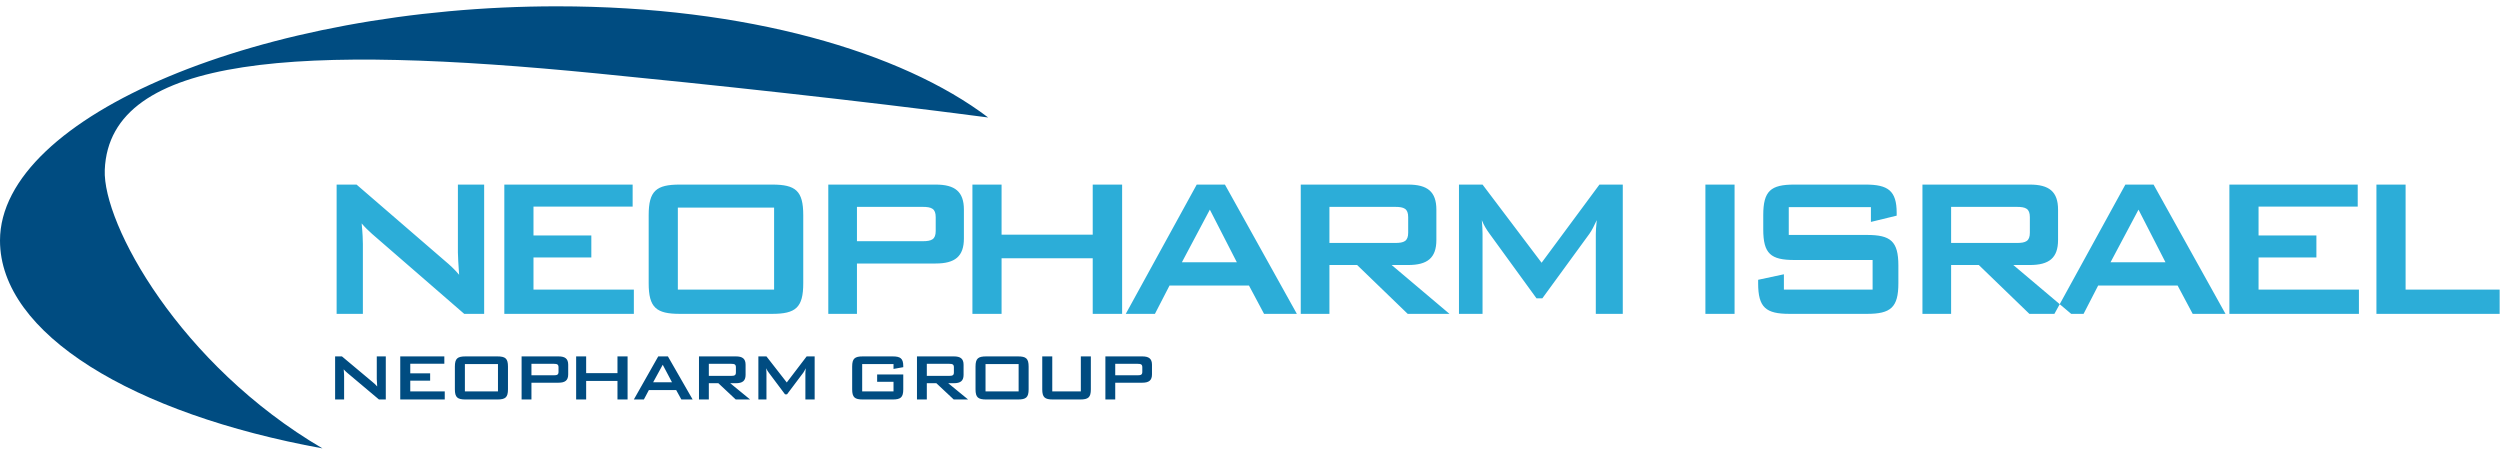 <svg xmlns="http://www.w3.org/2000/svg" width="180" height="33" viewBox="0 0 180 33">
  <g fill="none" fill-rule="evenodd" transform="translate(0 .455)">
    <path fill="#2CADD8" d="M171.103,22.143 L179.975,22.143 L179.975,20.394 L173.203,20.394 L173.203,12.835 L171.103,12.835 L171.103,22.143 Z M160.516,22.143 L169.843,22.143 L169.843,20.394 L162.616,20.394 L162.616,18.084 L166.781,18.084 L166.781,16.497 L162.616,16.497 L162.616,14.422 L169.756,14.422 L169.756,12.835 L160.516,12.835 L160.516,22.143 Z M151.959,18.427 L153.972,14.639 L155.914,18.427 L151.959,18.427 Z M147.917,22.143 L150.017,22.143 L151.067,20.105 L156.789,20.105 L157.874,22.143 L160.236,22.143 L155.057,12.835 L153.027,12.835 L147.917,22.143 Z M145.205,14.44 C145.852,14.44 146.15,14.567 146.15,15.18 L146.15,16.298 C146.15,16.912 145.852,17.038 145.205,17.038 L140.48,17.038 L140.48,14.44 L145.205,14.44 Z M138.416,22.143 L140.48,22.143 L140.48,18.626 L142.475,18.626 L146.115,22.143 L149.125,22.143 L144.96,18.626 L146.15,18.626 C147.533,18.626 148.18,18.12 148.18,16.822 L148.18,14.639 C148.18,13.34 147.533,12.835 146.15,12.835 L138.416,12.835 L138.416,22.143 Z M134.706,14.458 L134.706,15.523 L136.561,15.072 L136.561,14.873 C136.561,13.268 135.931,12.835 134.321,12.835 L129.194,12.835 C127.496,12.835 126.954,13.286 126.954,15.036 L126.954,16.064 C126.954,17.814 127.496,18.265 129.194,18.265 L134.828,18.265 L134.828,20.394 L128.441,20.394 L128.441,19.293 L126.586,19.69 L126.586,19.943 C126.586,21.692 127.146,22.143 128.844,22.143 L134.426,22.143 C136.123,22.143 136.683,21.692 136.683,19.943 L136.683,18.662 C136.683,16.912 136.123,16.461 134.426,16.461 L128.791,16.461 L128.791,14.458 L134.706,14.458 Z M122.789,22.143 L124.889,22.143 L124.889,12.835 L122.789,12.835 L122.789,22.143 Z M105.046,22.143 L106.743,22.143 L106.743,16.389 C106.743,16.082 106.725,15.775 106.691,15.396 C106.831,15.757 107.023,16.064 107.233,16.353 L110.628,21.025 L111.048,21.025 L114.443,16.371 C114.6,16.154 114.775,15.811 114.967,15.396 C114.915,15.883 114.898,16.208 114.898,16.389 L114.898,22.143 L116.84,22.143 L116.84,12.835 L115.16,12.835 L110.995,18.463 L106.743,12.835 L105.046,12.835 L105.046,22.143 Z M100.444,14.44 C101.091,14.44 101.389,14.567 101.389,15.18 L101.389,16.298 C101.389,16.912 101.091,17.038 100.444,17.038 L95.719,17.038 L95.719,14.44 L100.444,14.44 Z M93.654,22.143 L95.719,22.143 L95.719,18.626 L97.714,18.626 L101.354,22.143 L104.363,22.143 L100.199,18.626 L101.389,18.626 C102.771,18.626 103.419,18.12 103.419,16.822 L103.419,14.639 C103.419,13.34 102.771,12.835 101.389,12.835 L93.654,12.835 L93.654,22.143 Z M85.097,18.427 L87.109,14.639 L89.052,18.427 L85.097,18.427 Z M81.055,22.143 L83.155,22.143 L84.205,20.105 L89.927,20.105 L91.012,22.143 L93.374,22.143 L88.195,12.835 L86.165,12.835 L81.055,22.143 Z M70.014,22.143 L72.113,22.143 L72.113,18.139 L78.676,18.139 L78.676,22.143 L80.793,22.143 L80.793,12.835 L78.676,12.835 L78.676,16.443 L72.113,16.443 L72.113,12.835 L70.014,12.835 L70.014,22.143 Z M66.426,14.44 C67.074,14.44 67.371,14.567 67.371,15.18 L67.371,16.172 C67.371,16.786 67.074,16.912 66.426,16.912 L61.701,16.912 L61.701,14.44 L66.426,14.44 Z M59.637,22.143 L61.701,22.143 L61.701,18.517 L67.371,18.517 C68.754,18.517 69.401,18.012 69.401,16.713 L69.401,14.639 C69.401,13.34 68.754,12.835 67.371,12.835 L59.637,12.835 L59.637,22.143 Z M46.705,15.036 L46.705,19.943 C46.705,21.692 47.248,22.143 48.945,22.143 L55.595,22.143 C57.292,22.143 57.834,21.692 57.834,19.943 L57.834,15.036 C57.834,13.286 57.292,12.835 55.595,12.835 L48.945,12.835 C47.248,12.835 46.705,13.286 46.705,15.036 L46.705,15.036 Z M48.805,20.394 L55.735,20.394 L55.735,14.494 L48.805,14.494 L48.805,20.394 Z M36.311,22.143 L45.638,22.143 L45.638,20.394 L38.411,20.394 L38.411,18.084 L42.576,18.084 L42.576,16.497 L38.411,16.497 L38.411,14.422 L45.55,14.422 L45.55,12.835 L36.311,12.835 L36.311,22.143 Z M24.237,22.143 L26.127,22.143 L26.127,17.11 C26.127,16.84 26.11,16.353 26.039,15.631 C26.284,15.92 26.529,16.154 26.792,16.389 L33.424,22.143 L34.859,22.143 L34.859,12.835 L32.969,12.835 L32.969,17.724 C32.969,18.012 33.004,18.553 33.057,19.329 C32.741,18.95 32.392,18.626 32.024,18.319 L25.672,12.835 L24.237,12.835 L24.237,22.143 Z"/>
    <path fill="#004C81" d="M71.146,8.003 C64.908,3.273 53.725,1.36728045e-13 40.108,1.36728045e-13 C18.975,1.36728045e-13 -1.53819051e-13,7.878 -1.53819051e-13,16.865 C-1.53819051e-13,23.58 9.566,29.343 23.218,31.829 C12.939,25.804 7.386,15.668 7.543,11.779 C7.882,3.4 21.938,2.761 42.969,4.83 C51.031,5.622 61.442,6.732 71.146,8.003"/>
    <path fill="#004C81" d="M81.921,25.741 C82.144,25.741 82.246,25.783 82.246,25.988 L82.246,26.318 C82.246,26.523 82.144,26.565 81.921,26.565 L80.297,26.565 L80.297,25.741 L81.921,25.741 Z M79.588,28.308 L80.297,28.308 L80.297,27.1 L82.246,27.1 C82.721,27.1 82.943,26.932 82.943,26.499 L82.943,25.807 C82.943,25.374 82.721,25.206 82.246,25.206 L79.588,25.206 L79.588,28.308 Z M75.763,25.206 L75.042,25.206 L75.042,27.576 C75.042,28.158 75.228,28.308 75.811,28.308 L77.772,28.308 C78.355,28.308 78.541,28.158 78.541,27.576 L78.541,25.206 L77.82,25.206 L77.82,27.726 L75.763,27.726 L75.763,25.206 Z M70.238,25.939 L70.238,27.576 C70.238,28.158 70.424,28.308 71.007,28.308 L73.292,28.308 C73.875,28.308 74.061,28.158 74.061,27.576 L74.061,25.939 C74.061,25.356 73.875,25.206 73.292,25.206 L71.007,25.206 C70.424,25.206 70.238,25.356 70.238,25.939 L70.238,25.939 Z M70.958,27.726 L73.341,27.726 L73.341,25.759 L70.958,25.759 L70.958,27.726 Z M68.355,25.741 C68.578,25.741 68.68,25.783 68.68,25.988 L68.68,26.36 C68.68,26.565 68.578,26.607 68.355,26.607 L66.731,26.607 L66.731,25.741 L68.355,25.741 Z M66.022,28.308 L66.731,28.308 L66.731,27.136 L67.417,27.136 L68.668,28.308 L69.702,28.308 L68.271,27.136 L68.68,27.136 C69.155,27.136 69.377,26.968 69.377,26.535 L69.377,25.807 C69.377,25.374 69.155,25.206 68.68,25.206 L66.022,25.206 L66.022,28.308 Z M64.333,25.759 L64.333,26.108 L65.035,25.982 L65.035,25.909 C65.035,25.35 64.831,25.206 64.266,25.206 L62.125,25.206 C61.542,25.206 61.356,25.356 61.356,25.939 L61.356,27.575 C61.356,28.158 61.542,28.308 62.125,28.308 L64.266,28.308 C64.849,28.308 65.035,28.158 65.035,27.575 L65.035,26.505 L63.154,26.505 L63.154,27.034 L64.333,27.034 L64.333,27.726 L62.077,27.726 L62.077,25.759 L64.333,25.759 Z M54.603,28.308 L55.185,28.308 L55.185,26.39 C55.185,26.288 55.179,26.186 55.167,26.06 C55.215,26.18 55.282,26.282 55.354,26.378 L56.521,27.936 L56.665,27.936 L57.832,26.384 C57.886,26.312 57.946,26.198 58.012,26.06 C57.994,26.222 57.988,26.33 57.988,26.39 L57.988,28.308 L58.655,28.308 L58.655,25.206 L58.079,25.206 L56.647,27.082 L55.185,25.206 L54.603,25.206 L54.603,28.308 Z M52.661,25.741 C52.883,25.741 52.985,25.783 52.985,25.988 L52.985,26.36 C52.985,26.565 52.883,26.607 52.661,26.607 L51.036,26.607 L51.036,25.741 L52.661,25.741 Z M50.327,28.308 L51.036,28.308 L51.036,27.136 L51.722,27.136 L52.973,28.308 L54.007,28.308 L52.576,27.136 L52.985,27.136 C53.46,27.136 53.682,26.968 53.682,26.535 L53.682,25.807 C53.682,25.374 53.46,25.206 52.985,25.206 L50.327,25.206 L50.327,28.308 Z M47.026,27.07 L47.717,25.807 L48.385,27.07 L47.026,27.07 Z M45.637,28.308 L46.359,28.308 L46.719,27.629 L48.685,27.629 L49.058,28.308 L49.87,28.308 L48.09,25.206 L47.393,25.206 L45.637,28.308 Z M41.482,28.308 L42.203,28.308 L42.203,26.973 L44.458,26.973 L44.458,28.308 L45.186,28.308 L45.186,25.206 L44.458,25.206 L44.458,26.409 L42.203,26.409 L42.203,25.206 L41.482,25.206 L41.482,28.308 Z M39.888,25.741 C40.111,25.741 40.213,25.783 40.213,25.988 L40.213,26.318 C40.213,26.523 40.111,26.565 39.888,26.565 L38.264,26.565 L38.264,25.741 L39.888,25.741 Z M37.555,28.308 L38.264,28.308 L38.264,27.1 L40.213,27.1 C40.688,27.1 40.91,26.932 40.91,26.499 L40.91,25.807 C40.91,25.374 40.688,25.206 40.213,25.206 L37.555,25.206 L37.555,28.308 Z M32.751,25.939 L32.751,27.576 C32.751,28.158 32.937,28.308 33.52,28.308 L35.806,28.308 C36.388,28.308 36.574,28.158 36.574,27.576 L36.574,25.939 C36.574,25.356 36.388,25.206 35.806,25.206 L33.52,25.206 C32.937,25.206 32.751,25.356 32.751,25.939 L32.751,25.939 Z M33.472,27.726 L35.854,27.726 L35.854,25.759 L33.472,25.759 L33.472,27.726 Z M28.818,28.308 L32.022,28.308 L32.022,27.726 L29.539,27.726 L29.539,26.955 L30.97,26.955 L30.97,26.427 L29.539,26.427 L29.539,25.735 L31.992,25.735 L31.992,25.206 L28.818,25.206 L28.818,28.308 Z M24.128,28.308 L24.776,28.308 L24.776,26.631 C24.776,26.541 24.77,26.378 24.746,26.138 C24.83,26.234 24.915,26.312 25.005,26.39 L27.285,28.308 L27.777,28.308 L27.777,25.206 L27.128,25.206 L27.128,26.835 C27.128,26.932 27.14,27.112 27.158,27.371 C27.05,27.244 26.93,27.136 26.804,27.034 L24.62,25.206 L24.128,25.206 L24.128,28.308 Z"/>
  </g>
</svg>
